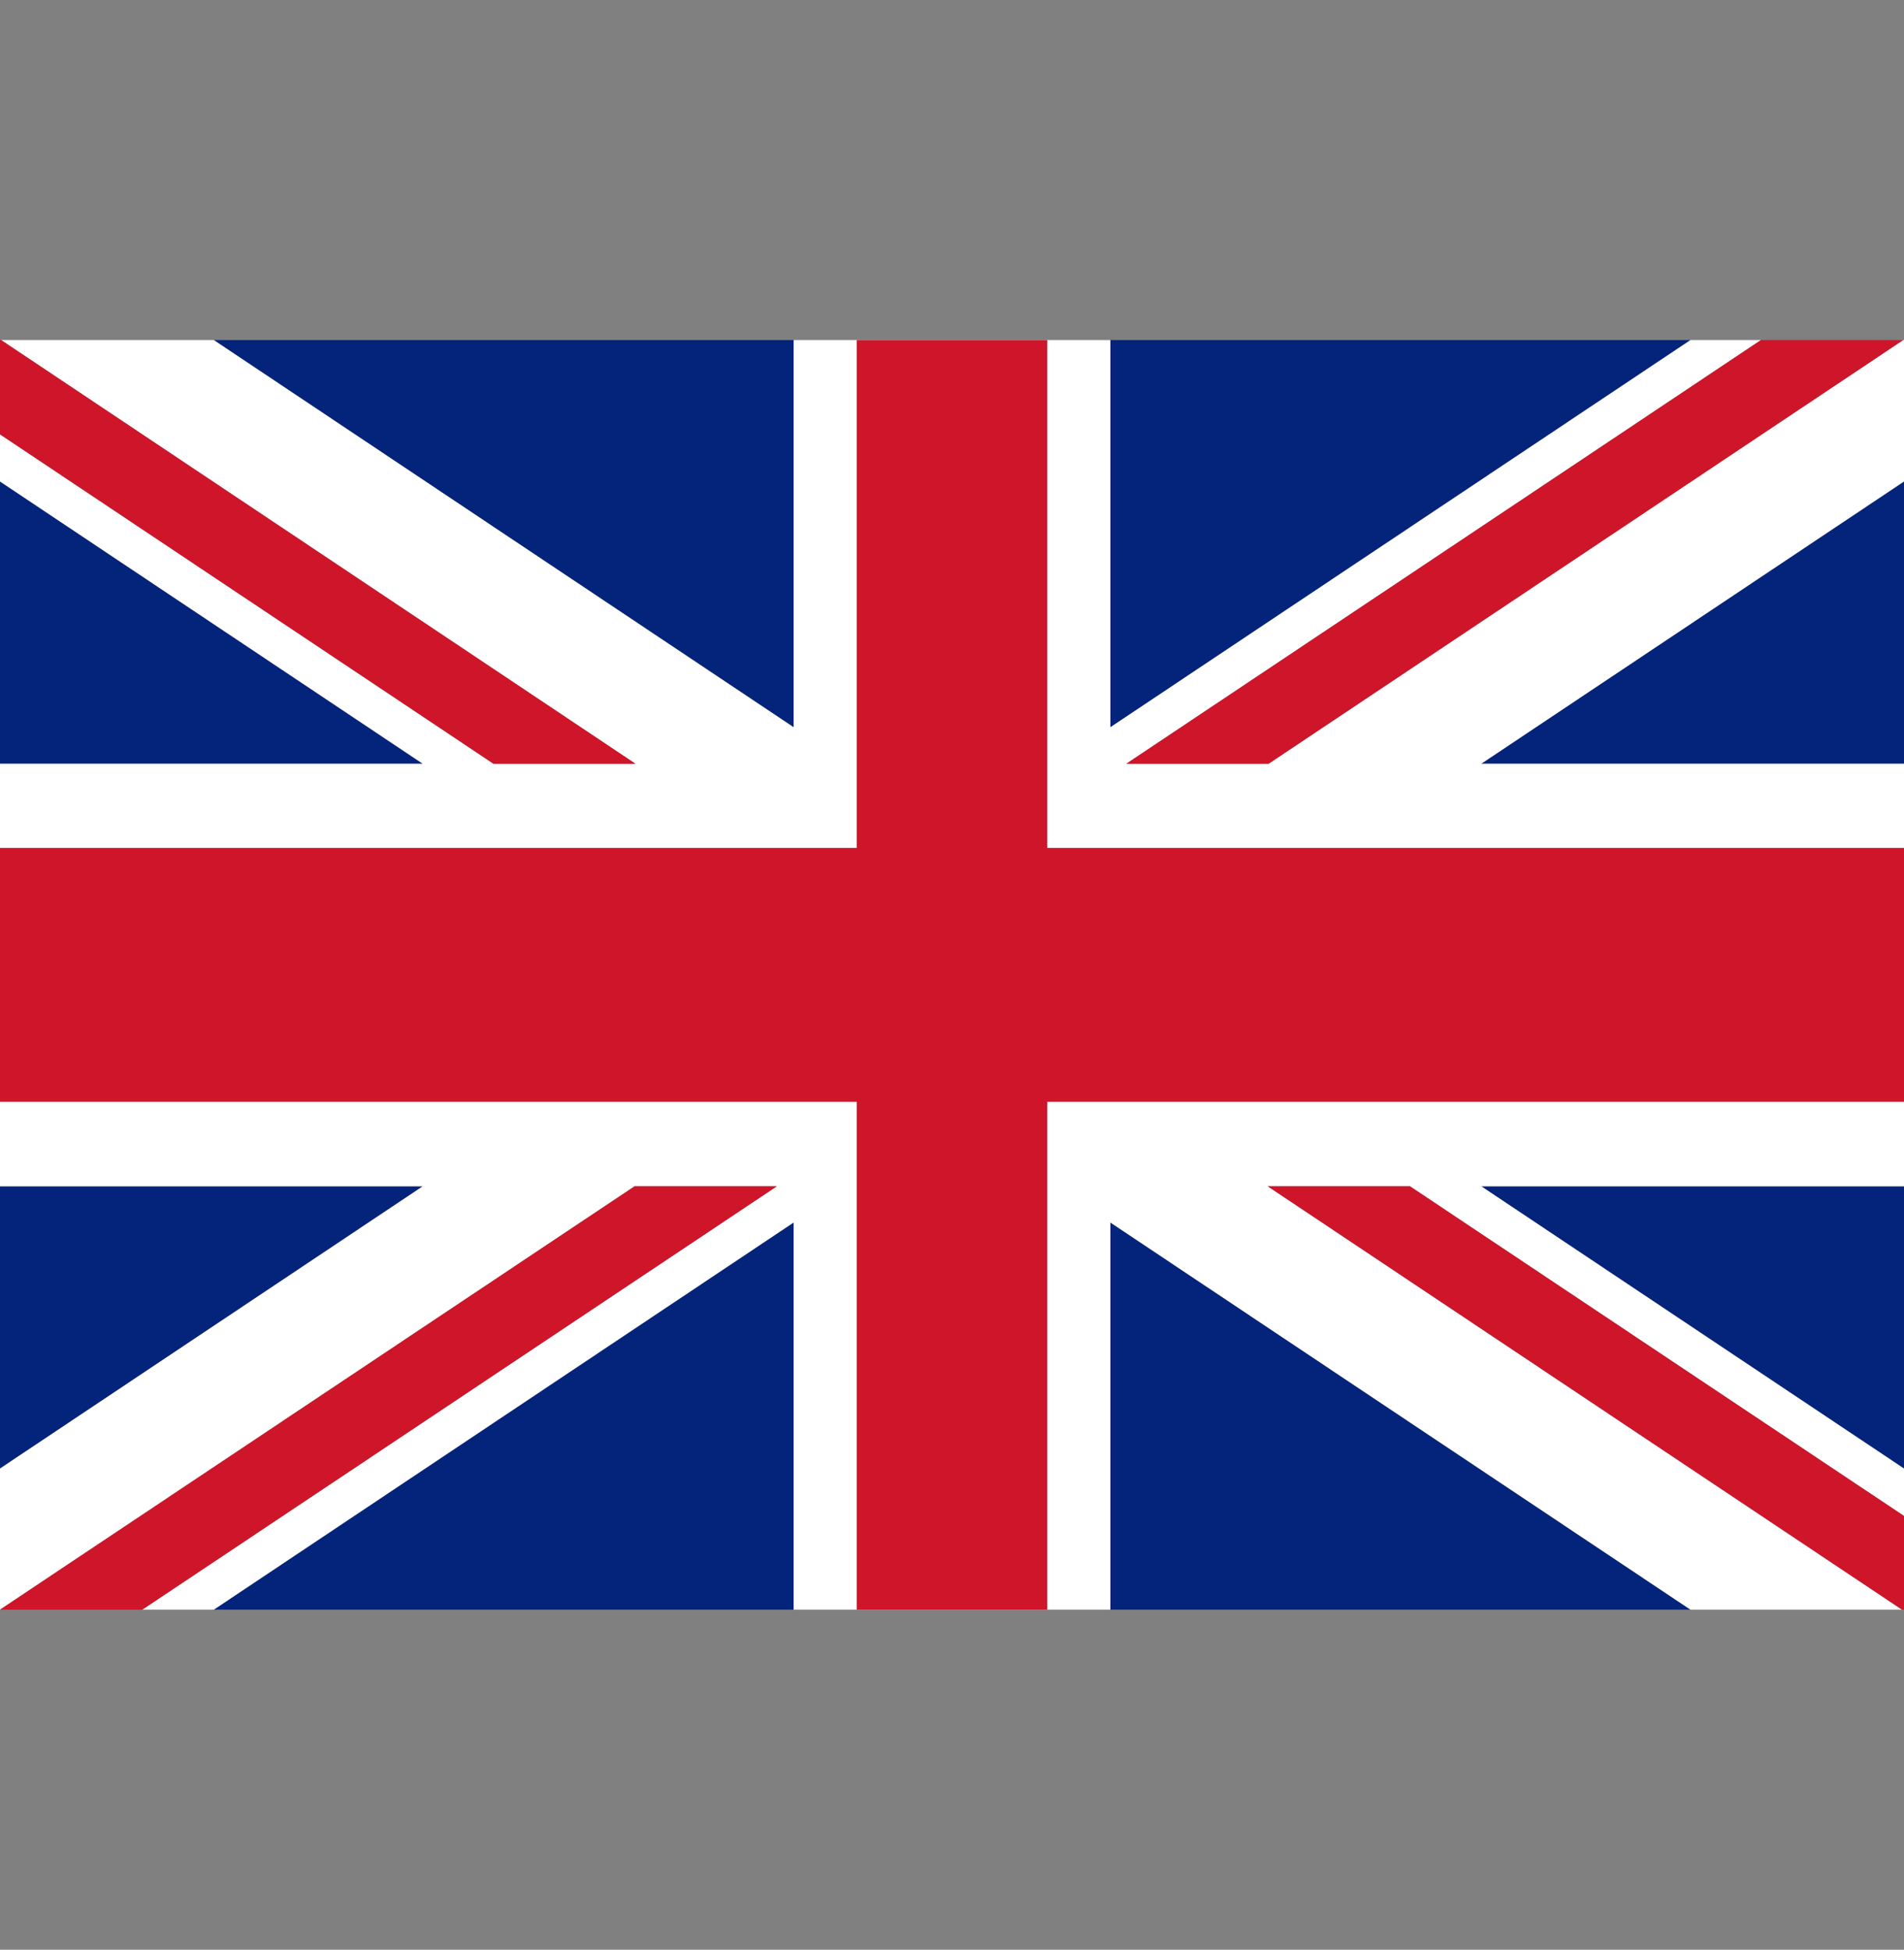 <svg xmlns="http://www.w3.org/2000/svg" id="Calque_23" data-name="Calque 23" viewBox="0 0 67.87 69.49"><rect x="0" y="0" width="67.87" height="69.49" fill="#808080" stroke="none"/><polygon points="0 42.28 0 52.34 15.07 42.28 0 42.28" fill="#04247b" stroke-width="0"></polygon><polygon points="28.29 12.12 7.62 12.12 28.29 25.92 28.29 12.12" fill="#04247b" stroke-width="0"></polygon><polygon points="0 17.16 0 27.22 15.07 27.22 0 17.16" fill="#04247b" stroke-width="0"></polygon><polygon points="67.87 27.22 67.87 17.16 52.8 27.22 67.87 27.22" fill="#04247b" stroke-width="0"></polygon><polygon points="60.26 12.12 39.58 12.12 39.58 25.92 60.26 12.12" fill="#04247b" stroke-width="0"></polygon><polygon points="67.87 52.34 67.87 42.28 52.8 42.28 67.87 52.34" fill="#04247b" stroke-width="0"></polygon><polygon points="7.62 57.37 28.29 57.37 28.29 43.57 7.62 57.37" fill="#04247b" stroke-width="0"></polygon><polygon points="39.58 57.37 60.26 57.37 39.58 43.57 39.58 57.37" fill="#04247b" stroke-width="0"></polygon><polygon points="45.19 42.28 50.26 42.28 67.87 54.03 67.87 52.34 52.8 42.28 67.87 42.28 67.87 27.22 52.8 27.22 67.87 17.16 67.87 12.12 67.84 12.12 45.22 27.22 40.15 27.22 62.77 12.12 60.26 12.12 39.58 25.92 39.58 12.12 28.29 12.12 28.29 25.92 7.62 12.12 .04 12.12 22.65 27.22 17.59 27.22 0 15.48 0 17.16 15.07 27.22 0 27.22 0 42.28 15.07 42.28 0 52.34 0 57.37 0 57.37 22.62 42.28 27.69 42.28 5.07 57.37 7.62 57.37 28.29 43.57 28.29 57.37 39.58 57.37 39.58 43.57 60.26 57.37 67.8 57.37 45.19 42.28" fill="#fff" stroke-width="0"></polygon><polygon points="0 15.48 17.59 27.22 22.65 27.22 .04 12.12 0 12.12 0 15.48" fill="#ce152a" stroke-width="0"></polygon><polygon points="45.19 42.28 67.8 57.37 67.87 57.37 67.87 54.03 50.26 42.28 45.19 42.28" fill="#ce152a" stroke-width="0"></polygon><polygon points="40.15 27.22 45.22 27.22 67.84 12.12 62.77 12.12 40.15 27.22" fill="#ce152a" stroke-width="0"></polygon><polygon points="27.69 42.28 22.62 42.28 0 57.37 5.07 57.37 27.69 42.28" fill="#ce152a" stroke-width="0"></polygon><polygon points="67.87 30.22 37.33 30.22 37.33 12.12 30.54 12.12 30.54 30.22 0 30.22 0 39.27 30.54 39.27 30.54 57.37 37.33 57.37 37.33 39.27 67.87 39.27 67.87 30.22" fill="#ce152a" stroke-width="0"></polygon></svg>